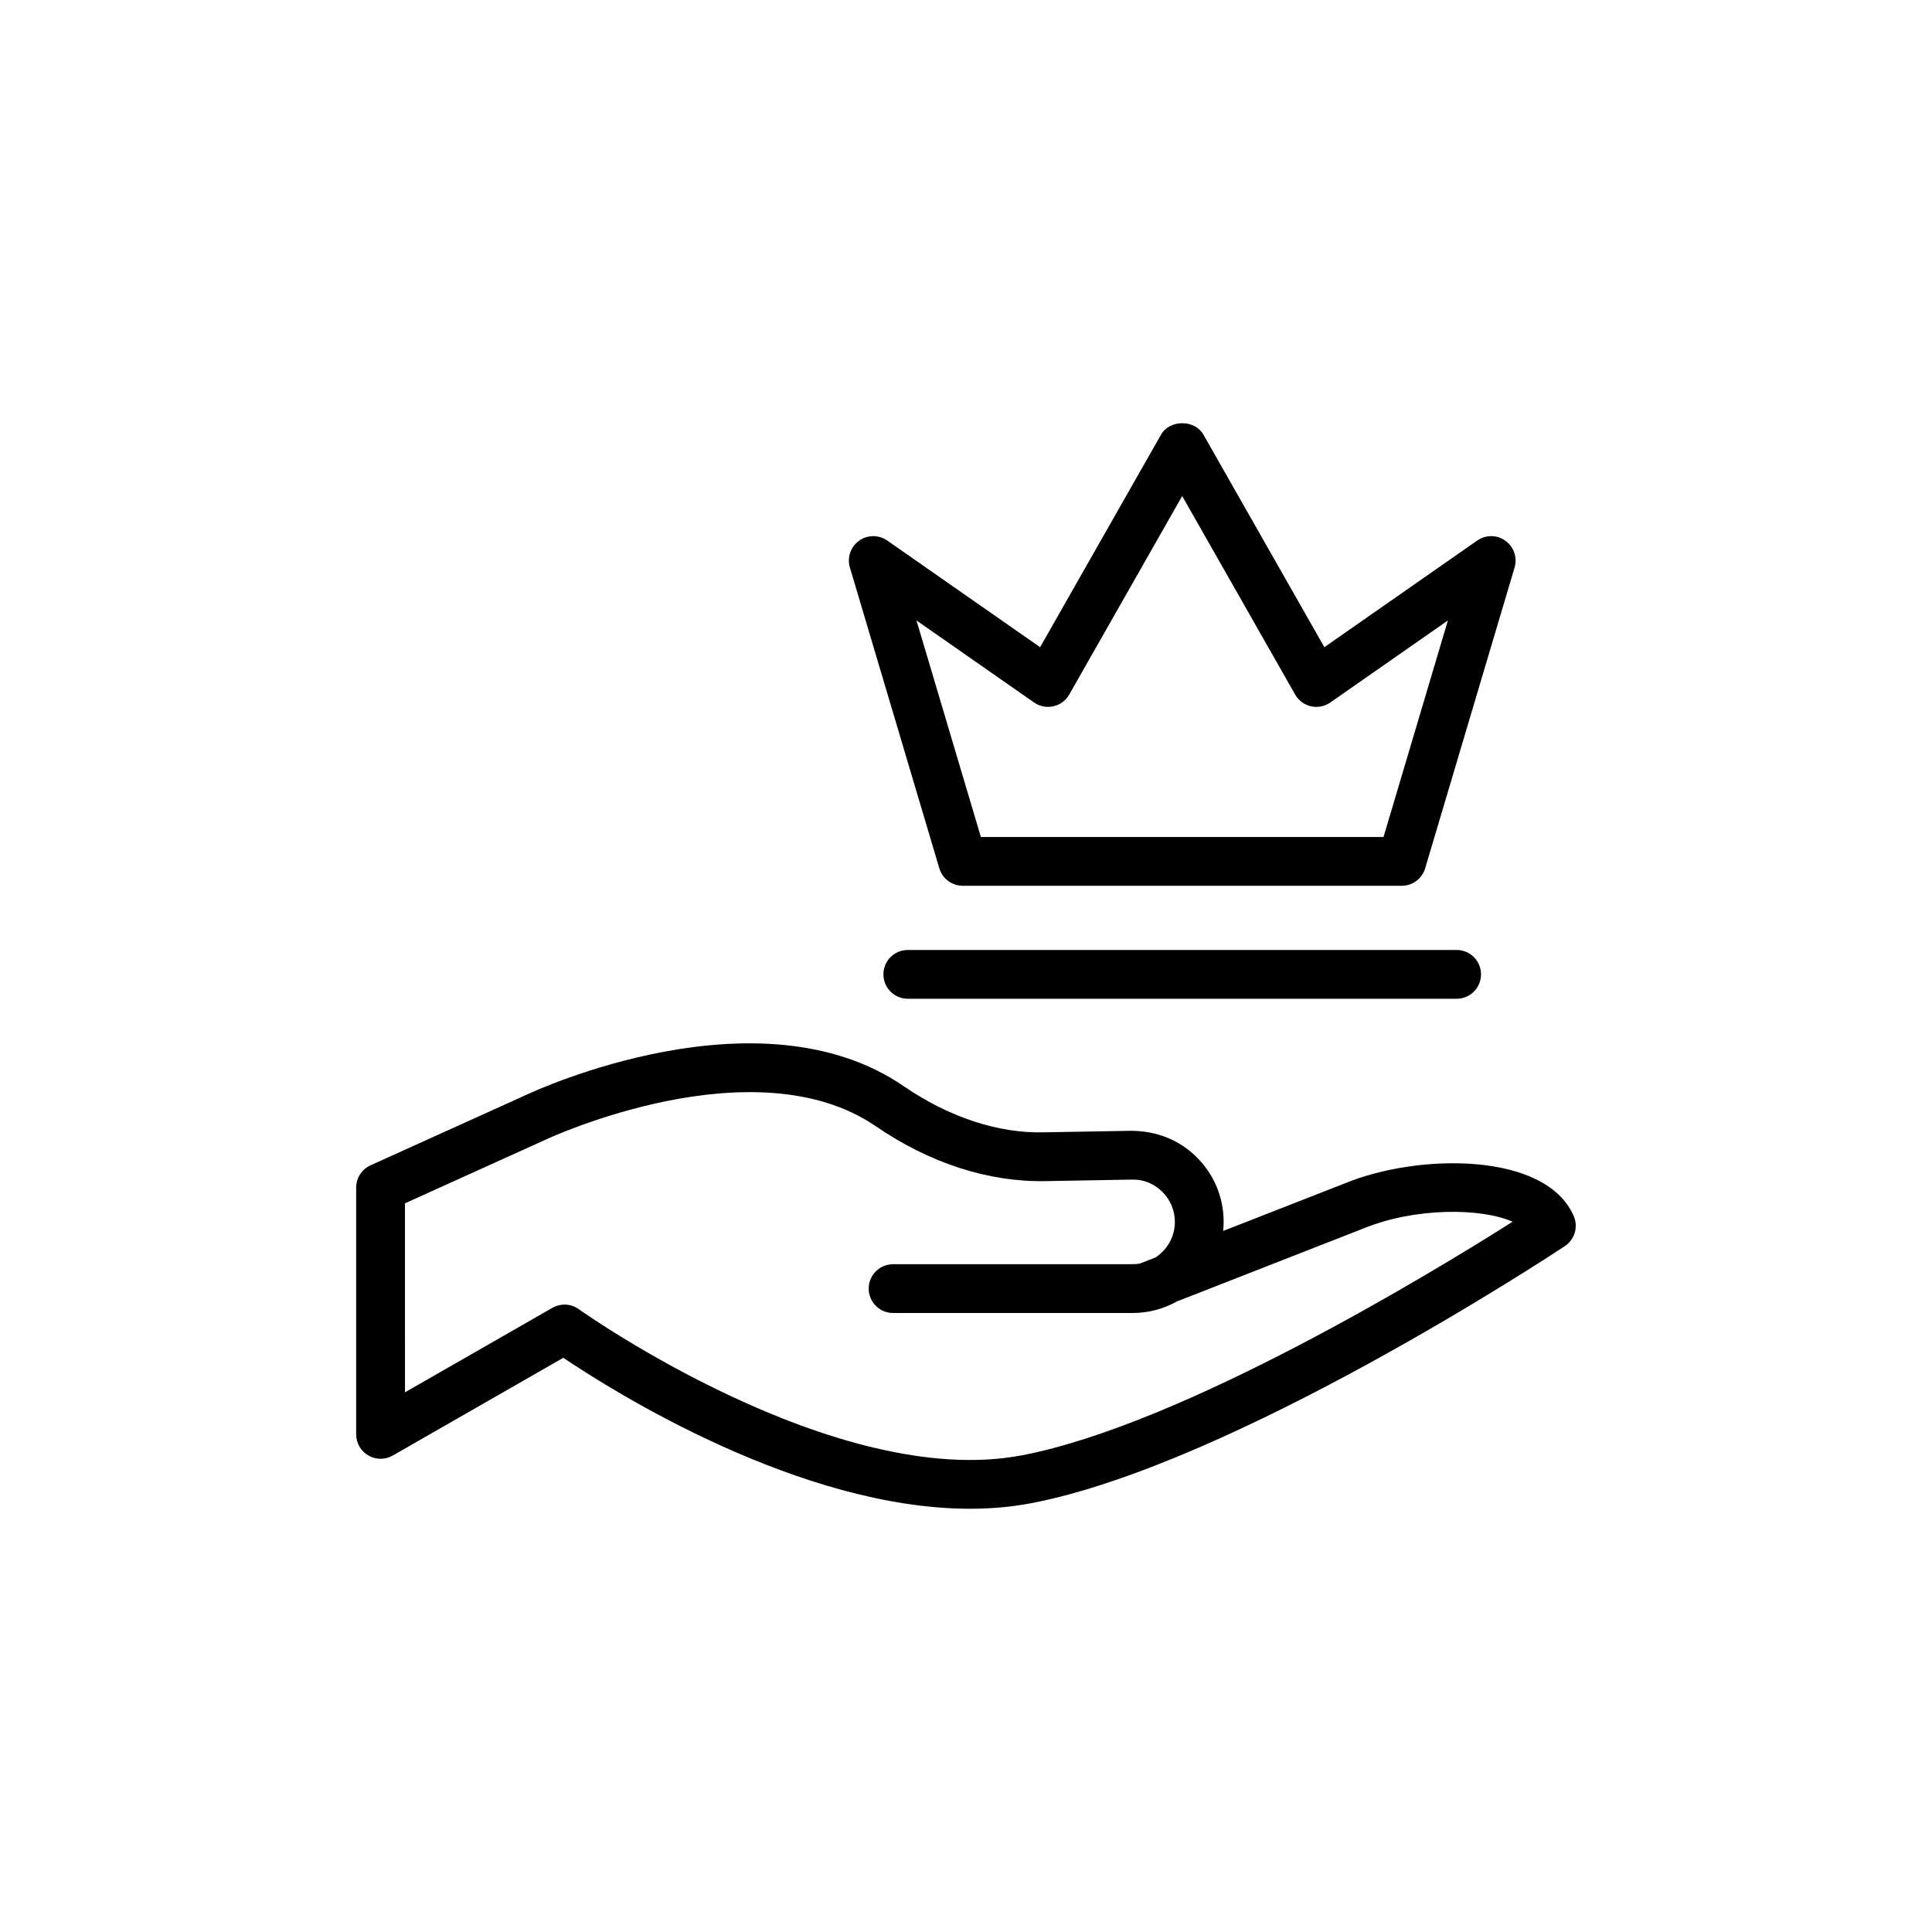 <?xml version="1.0" encoding="UTF-8"?>
<!-- Uploaded to: SVG Repo, www.svgrepo.com, Generator: SVG Repo Mixer Tools -->
<svg fill="#000000" width="800px" height="800px" version="1.1" viewBox="144 144 512 512" xmlns="http://www.w3.org/2000/svg">
 <g>
  <path d="m542.96 287.31c-2.223-1.617-5.234-1.633-7.481-0.062l-40.512 28.266-32.047-56.328c-2.297-4.039-8.938-4.039-11.234 0l-32.047 56.328-40.512-28.266c-2.254-1.566-5.266-1.555-7.481 0.062-2.227 1.605-3.199 4.445-2.418 7.082l23.703 79.723c0.82 2.738 3.34 4.621 6.199 4.621h116.35c2.859 0 5.379-1.883 6.199-4.621l23.703-79.723c0.773-2.637-0.199-5.477-2.426-7.082zm-32.309 78.496h-106.71l-17.062-57.379 31.164 21.742c1.488 1.043 3.352 1.406 5.125 1.004 1.77-0.402 3.297-1.531 4.191-3.109l29.934-52.613 29.934 52.613c0.895 1.578 2.426 2.707 4.191 3.109 1.785 0.402 3.641 0.035 5.125-1.004l31.164-21.742z"/>
  <path d="m384.58 395.75c-3.574 0-6.465 2.894-6.465 6.465s2.891 6.465 6.465 6.465h145.44c3.574 0 6.465-2.894 6.465-6.465s-2.891-6.465-6.465-6.465z"/>
  <path d="m248.07 529.74 45.211-25.91c13.434 9.043 62.715 40.008 107.8 40.004 5.473 0 10.895-0.457 16.172-1.465 53.555-10.234 137.88-65.77 141.44-68.129 2.613-1.73 3.609-5.082 2.367-7.957-7.438-17.191-41.5-16.598-60.648-8.684l-32.258 12.613c0.082-0.789 0.121-1.586 0.121-2.398 0-6.527-2.562-12.641-7.215-17.219-4.66-4.574-10.566-6.887-17.348-6.922l-22.941 0.402c-12.246 0.336-25.32-4.019-37.332-12.258-38.266-26.227-97.527 1.18-99.934 2.312l-41.316 18.695c-2.316 1.047-3.801 3.352-3.801 5.891v65.41c0 2.309 1.23 4.438 3.227 5.594 1.984 1.16 4.445 1.16 6.453 0.02zm3.25-66.848 37.605-17.016c0.555-0.258 54.969-25.477 87.207-3.391 14.23 9.762 29.828 14.801 44.871 14.523l22.941-0.402c3.125-0.098 5.894 1.094 8.055 3.211 2.16 2.125 3.352 4.965 3.352 8 0 3.945-2.051 7.422-5.137 9.422l-4.16 1.625c-0.625 0.105-1.262 0.164-1.914 0.164h-63.461c-3.574 0-6.465 2.894-6.465 6.465 0 3.57 2.891 6.465 6.465 6.465h63.461c4.262 0 8.27-1.109 11.746-3.059l49.344-19.305c13.711-5.652 31.355-5.512 39.625-1.82-21.133 13.387-87.395 53.754-130.02 61.895-49.523 9.469-116.79-38.246-117.46-38.727-1.125-0.805-2.441-1.211-3.769-1.211-1.105 0-2.215 0.285-3.215 0.855l-39.066 22.391z"/>
 </g>
</svg>